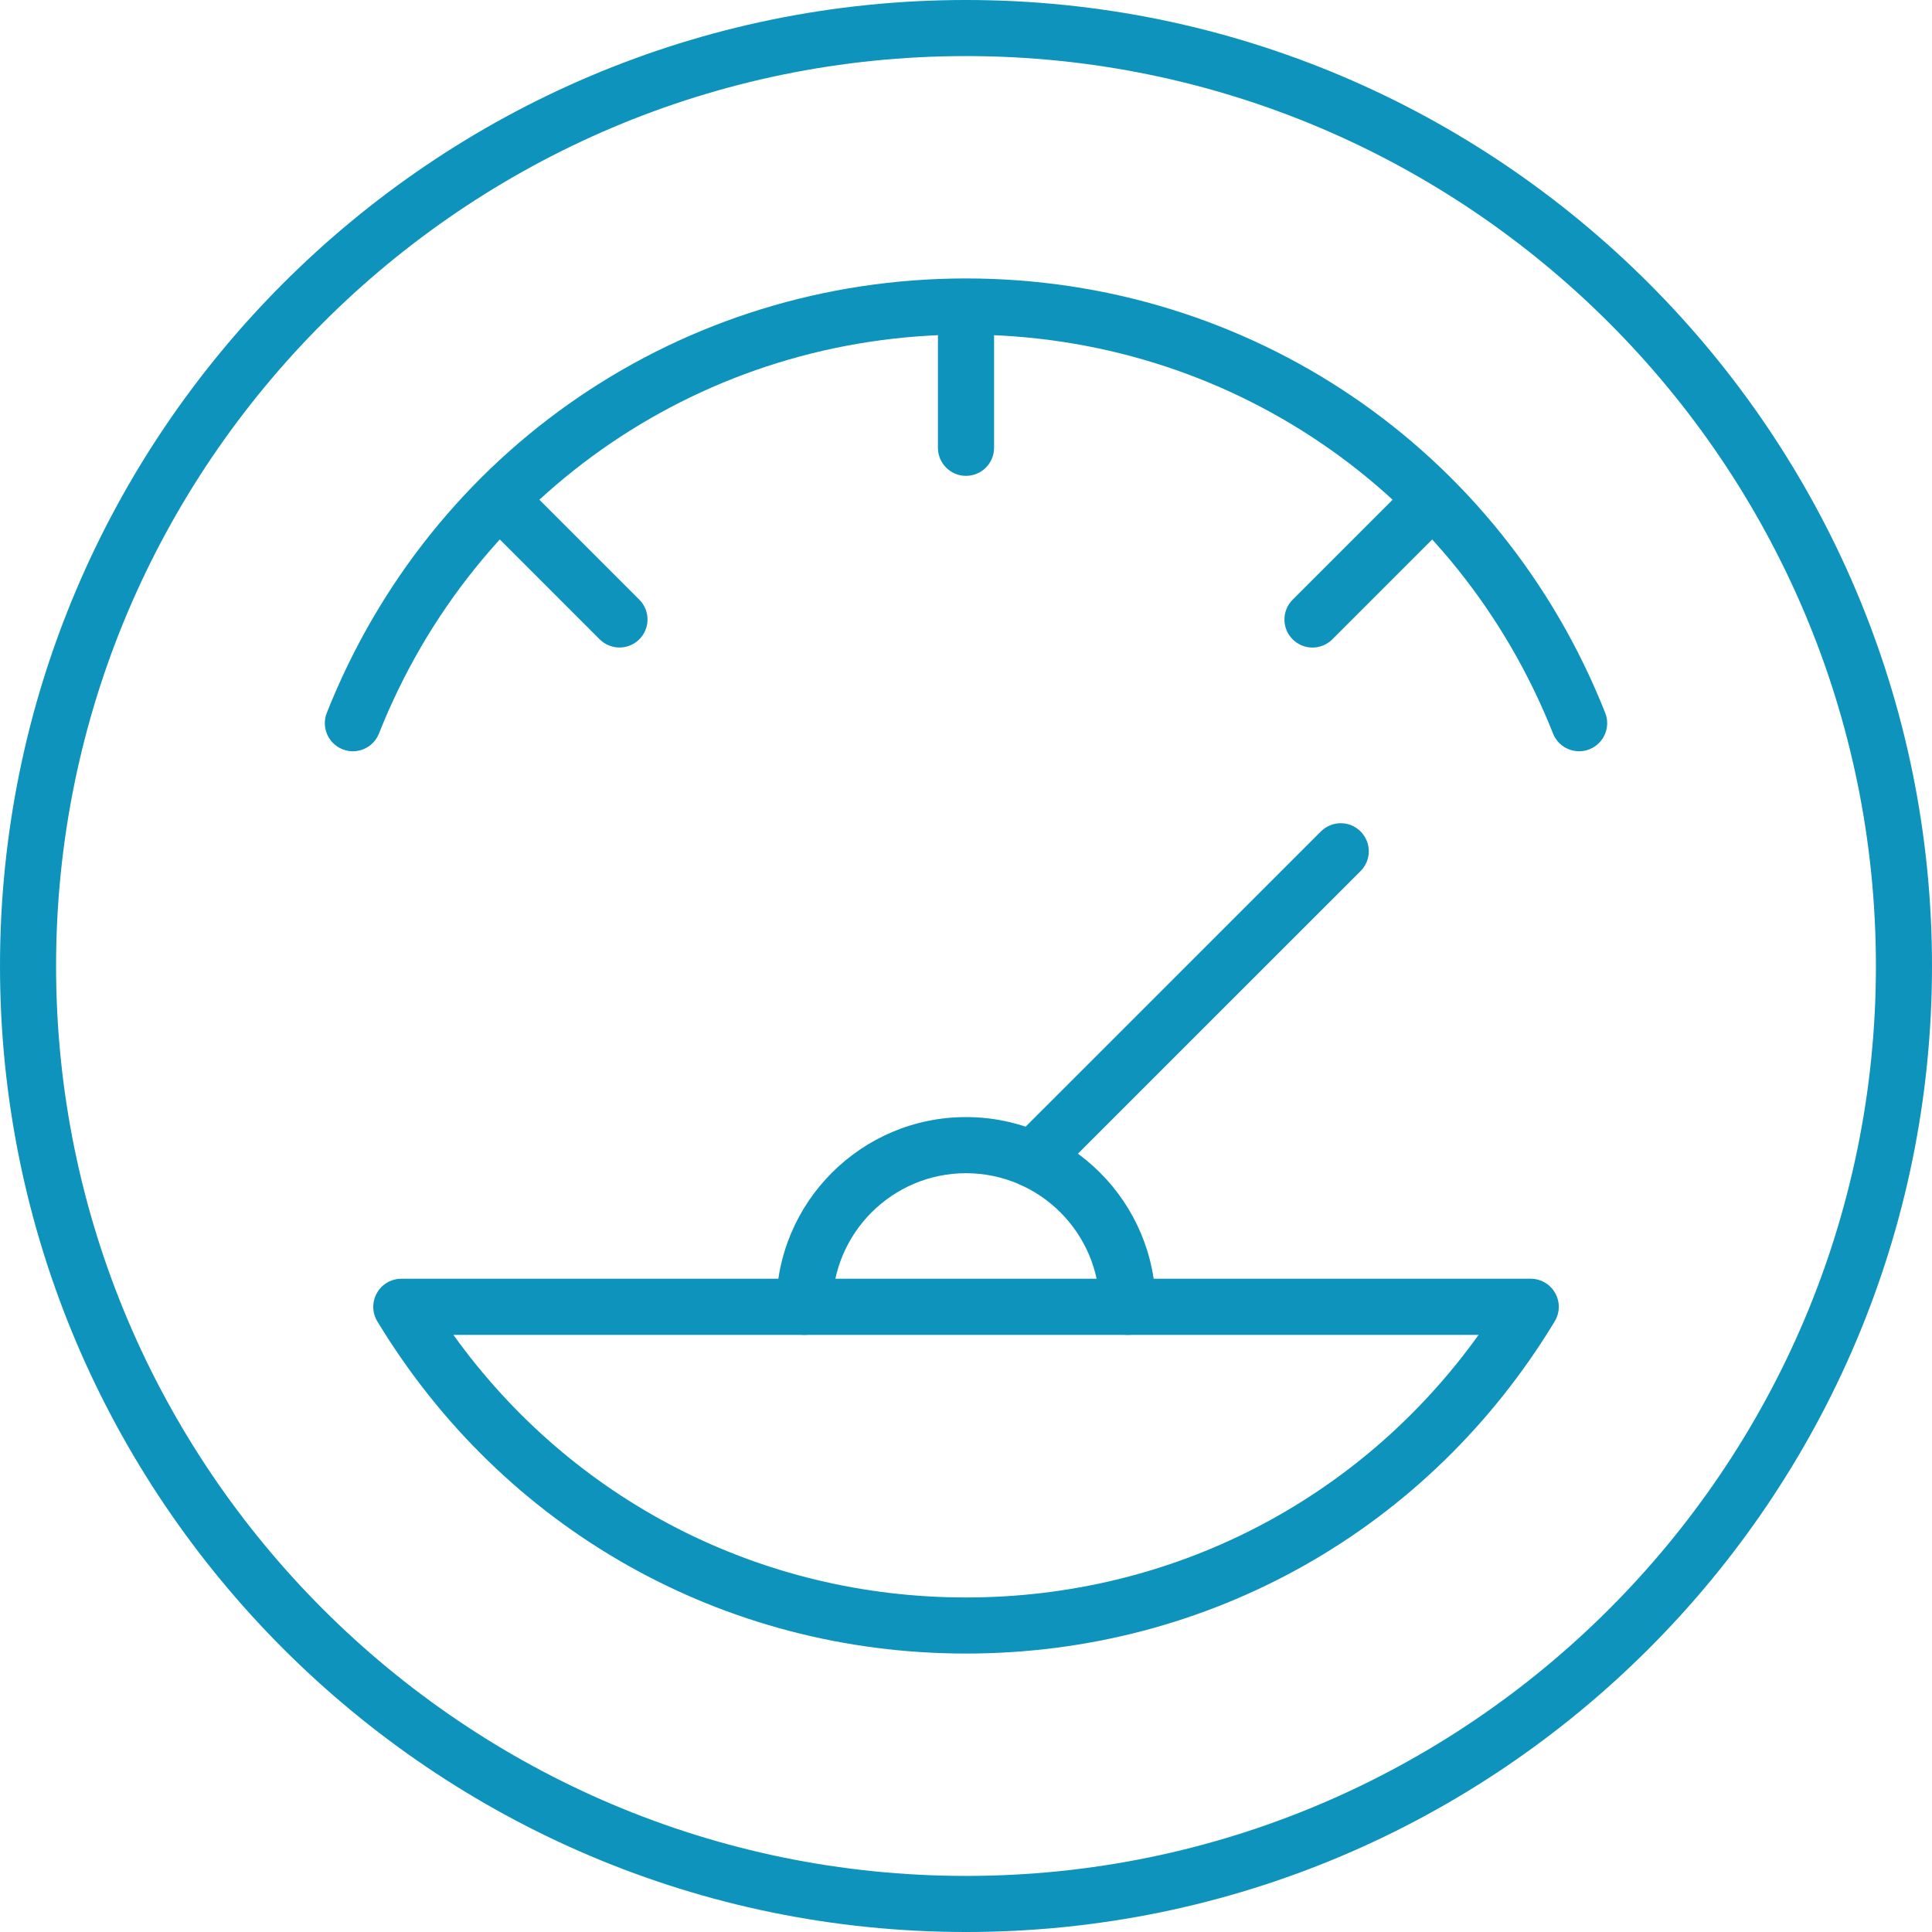 <?xml version="1.0" encoding="UTF-8"?>
<svg id="_2025_Website_Icons" data-name="2025 Website Icons" xmlns="http://www.w3.org/2000/svg" viewBox="0 0 400 400">
  <defs>
    <style>
      .cls-1 {
        fill: #0e93bc;
      }
    </style>
  </defs>
  <path class="cls-1" d="M200,400C89.72,400,0,310.28,0,200S89.72,0,200,0s200,89.72,200,200-89.72,200-200,200ZM200,11.61C96.13,11.61,11.61,96.13,11.61,200s84.51,188.39,188.39,188.39,188.39-84.51,188.39-188.39S303.87,11.61,200,11.61Z"/>
  <path class="cls-1" d="M200,342.35c-50.27,0-95.83-25.71-121.88-68.78-1.09-1.79-1.12-4.03-.09-5.86,1.03-1.83,2.96-2.96,5.06-2.96h233.83c2.1,0,4.03,1.13,5.06,2.96,1.03,1.82,1,4.06-.09,5.86-26.05,43.07-71.61,68.78-121.88,68.78ZM93.87,276.37c24.56,34.23,63.5,54.37,106.13,54.37s81.57-20.14,106.13-54.37H93.87Z"/>
  <path class="cls-1" d="M326.94,155.54c-2.31,0-4.5-1.39-5.4-3.67-19.89-50.18-67.6-82.6-121.54-82.6s-101.65,32.42-121.54,82.6c-1.18,2.98-4.56,4.45-7.54,3.26-2.98-1.18-4.44-4.56-3.26-7.54,21.66-54.63,73.61-89.94,132.34-89.94s110.69,35.3,132.34,89.94c1.18,2.98-.28,6.36-3.26,7.54-.7.28-1.42.41-2.14.41Z"/>
  <path class="cls-1" d="M233.47,276.37c-3.21,0-5.81-2.6-5.81-5.81,0-15.25-12.41-27.66-27.66-27.66s-27.66,12.41-27.66,27.66c0,3.21-2.6,5.81-5.81,5.81s-5.81-2.6-5.81-5.81c0-21.66,17.62-39.28,39.28-39.28s39.28,17.62,39.28,39.28c0,3.21-2.6,5.81-5.81,5.81Z"/>
  <path class="cls-1" d="M213.77,245.86c-1.49,0-2.97-.57-4.11-1.7-2.27-2.27-2.27-5.95,0-8.21l63.82-63.81c2.27-2.27,5.94-2.27,8.21,0,2.27,2.27,2.27,5.95,0,8.21l-63.82,63.81c-1.13,1.13-2.62,1.7-4.11,1.7Z"/>
  <path class="cls-1" d="M271.74,134.07c-1.49,0-2.97-.57-4.11-1.7-2.27-2.27-2.27-5.95,0-8.21l24.73-24.73c2.27-2.27,5.94-2.27,8.21,0,2.27,2.27,2.27,5.95,0,8.21l-24.73,24.73c-1.13,1.13-2.62,1.7-4.11,1.7Z"/>
  <path class="cls-1" d="M200,98.52c-3.21,0-5.81-2.6-5.81-5.81v-29.14c0-3.21,2.6-5.81,5.81-5.81s5.81,2.6,5.81,5.81v29.14c0,3.21-2.6,5.81-5.81,5.81Z"/>
  <path class="cls-1" d="M128.26,134.06c-1.49,0-2.97-.57-4.11-1.7l-24.73-24.73c-2.27-2.27-2.27-5.94,0-8.21,2.27-2.27,5.94-2.27,8.21,0l24.73,24.73c2.27,2.27,2.27,5.94,0,8.21-1.13,1.13-2.62,1.7-4.11,1.7Z"/>
</svg>